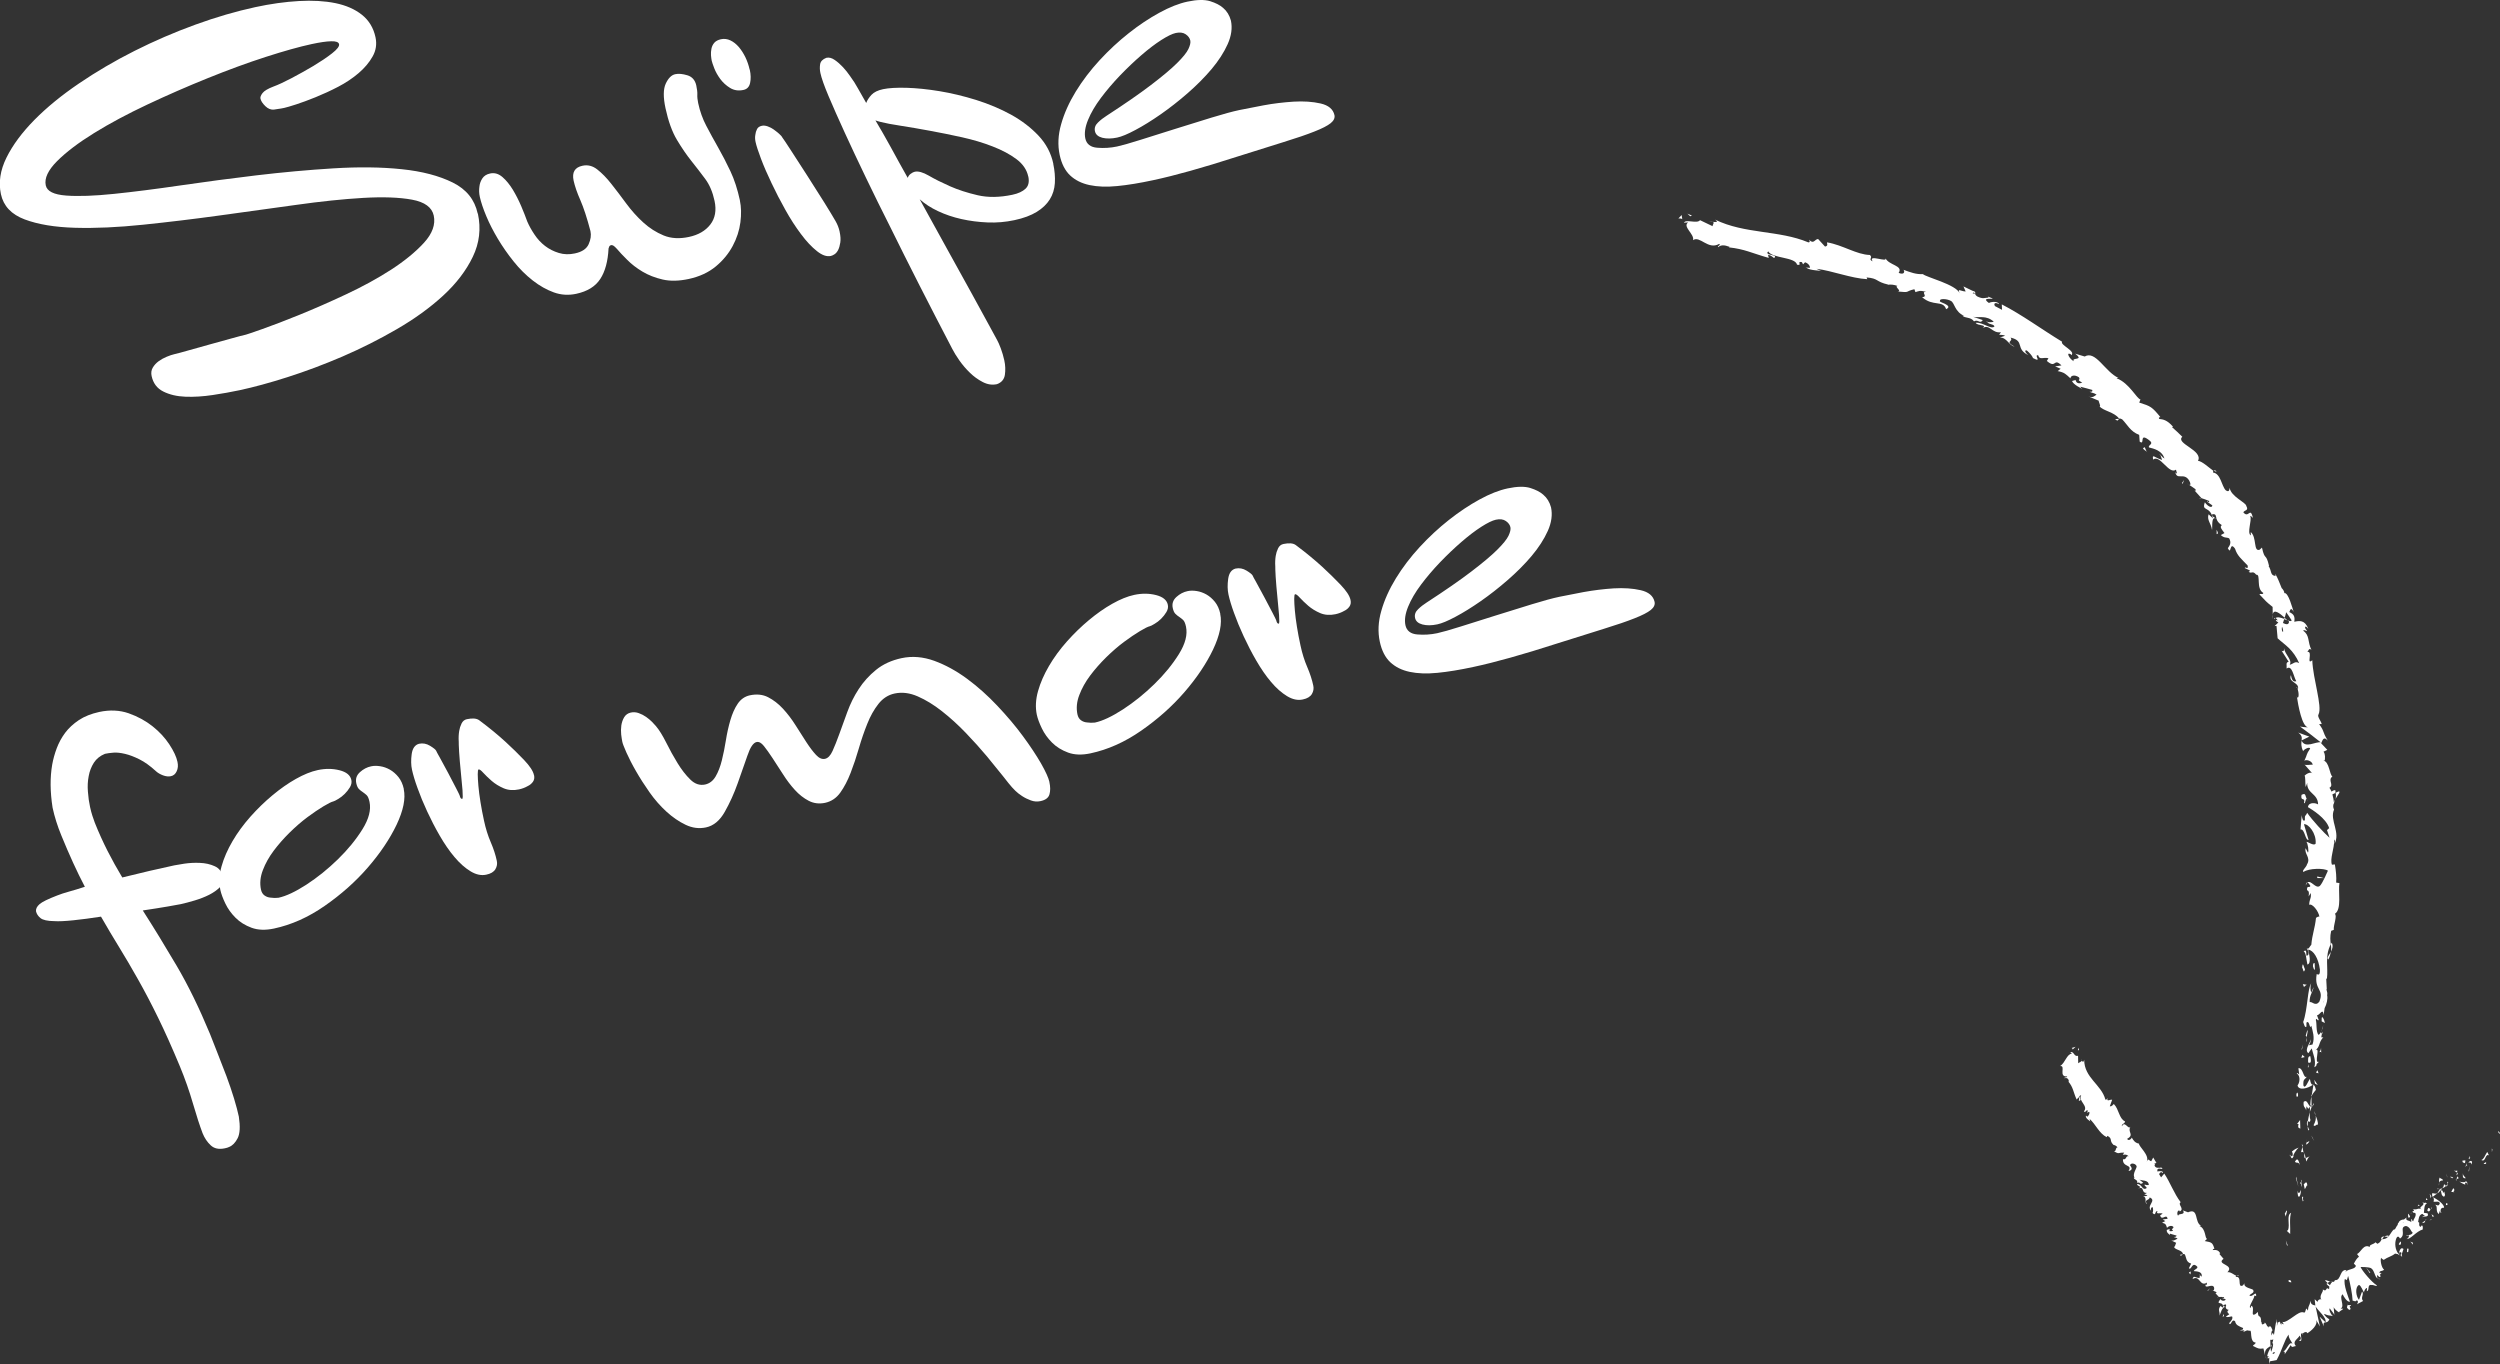 <?xml version="1.0" encoding="UTF-8"?>
<svg id="Ebene_2" data-name="Ebene 2" xmlns="http://www.w3.org/2000/svg" viewBox="0 0 384.15 209.6">
  <rect x="0" y="0" width="384.15" height="209.6" fill="#333333" stroke="none"/>
  <defs>
    <style>
      .cls-1 {
        fill: #fff;
      }
    </style>
  </defs>
  <g id="Ebene_1-2" data-name="Ebene 1">
    <g>
      <g>
        <path class="cls-1" d="M73.43,32.82c.5,2.31.24,4.53-.78,6.64-1.02,2.12-2.53,4.1-4.55,5.96-2.02,1.86-4.39,3.57-7.11,5.15s-5.51,2.98-8.38,4.22c-2.87,1.23-5.67,2.28-8.43,3.16-2.75.88-5.19,1.54-7.32,2-1.31.28-2.71.53-4.18.75-1.47.22-2.86.31-4.18.26-1.32-.05-2.45-.32-3.41-.8-.96-.48-1.55-1.27-1.79-2.36-.11-.5-.05-.94.18-1.32.23-.38.52-.7.89-.97.37-.27.78-.5,1.24-.69.46-.19.87-.33,1.23-.41.36-.08,1.05-.26,2.05-.55,1.01-.29,2.09-.59,3.25-.91,1.16-.32,2.28-.63,3.36-.93,1.07-.3,1.84-.5,2.29-.6.14-.03.99-.32,2.55-.87,1.56-.55,3.46-1.28,5.68-2.18,2.22-.9,4.61-1.95,7.15-3.14,2.54-1.19,4.85-2.45,6.94-3.8,2.08-1.35,3.76-2.73,5.05-4.14,1.28-1.41,1.78-2.8,1.49-4.16-.27-1.27-1.39-2.09-3.34-2.45-1.95-.36-4.46-.45-7.53-.27-3.07.18-6.51.54-10.33,1.08-3.82.54-7.72,1.08-11.71,1.62-3.98.55-7.9,1.02-11.75,1.42-3.85.4-7.34.56-10.46.47-3.12-.09-5.71-.52-7.75-1.29-2.04-.77-3.25-2.06-3.64-3.88-.39-1.81-.1-3.69.86-5.62.96-1.94,2.4-3.87,4.3-5.8,1.91-1.93,4.19-3.79,6.84-5.59,2.65-1.8,5.49-3.47,8.53-5,3.04-1.53,6.15-2.87,9.34-4.03,3.19-1.16,6.26-2.05,9.2-2.69,2.36-.51,4.59-.82,6.7-.94,2.11-.12,3.98-.01,5.62.32,1.64.34,3,.93,4.08,1.79,1.08.86,1.78,2.01,2.09,3.46.22,1.04.08,2.02-.44,2.94-.51.92-1.23,1.77-2.15,2.56-.92.79-1.97,1.49-3.14,2.1-1.17.61-2.33,1.14-3.46,1.6-1.14.46-2.13.83-3,1.11-.86.28-1.48.46-1.84.54-.36.08-.67.13-.93.16-.25.03-.47.07-.65.1-.46.05-.91-.13-1.32-.53-.42-.41-.67-.79-.75-1.16-.05-.23.06-.51.32-.85.26-.34.83-.68,1.7-1.01.66-.24,1.57-.66,2.72-1.26,1.15-.6,2.28-1.24,3.4-1.9,1.11-.67,2.07-1.31,2.86-1.93.79-.62,1.15-1.09,1.08-1.41-.07-.32-.47-.47-1.2-.45-.73.01-1.73.16-3,.43-1.9.41-4.26,1.07-7.08,1.98-2.82.91-5.78,2-8.9,3.26-3.12,1.26-6.21,2.61-9.27,4.05-3.06,1.44-5.79,2.9-8.2,4.39-2.41,1.49-4.3,2.93-5.69,4.32-1.38,1.39-1.96,2.63-1.73,3.71.19.91,1.24,1.43,3.15,1.57,1.9.14,4.35.05,7.34-.26,2.99-.31,6.4-.74,10.21-1.3,3.82-.56,7.71-1.07,11.69-1.55,3.98-.47,7.91-.83,11.79-1.07,3.88-.24,7.39-.2,10.52.13,3.13.32,5.74,1.01,7.84,2.05,2.1,1.04,3.37,2.63,3.83,4.76Z"/>
        <path class="cls-1" d="M113.69,30.8c.21,1,.24,2.12.08,3.36s-.55,2.45-1.18,3.63c-.63,1.18-1.49,2.23-2.6,3.15-1.11.92-2.5,1.57-4.17,1.93-1.5.32-2.83.35-4,.08-1.17-.27-2.21-.68-3.11-1.22-.9-.54-1.68-1.14-2.34-1.81-.66-.66-1.19-1.21-1.56-1.66-.25-.28-.44-.45-.57-.52-.13-.07-.25-.09-.34-.07-.14.03-.23.1-.28.2-.05.11-.09.21-.11.31-.1,1.97-.52,3.53-1.27,4.68-.75,1.16-1.98,1.92-3.71,2.29-1.18.25-2.32.18-3.43-.22-1.11-.4-2.19-1.01-3.24-1.83-1.05-.82-2.03-1.79-2.94-2.93-.91-1.13-1.71-2.29-2.42-3.47-.7-1.18-1.3-2.34-1.78-3.49-.48-1.15-.81-2.14-.99-2.95-.12-.54-.14-1.08-.06-1.62.05-.44.2-.85.45-1.23.25-.38.65-.64,1.19-.75.68-.15,1.31.04,1.9.55s1.11,1.16,1.59,1.94c.47.78.9,1.62,1.29,2.53.38.91.7,1.7.93,2.36.28.65.65,1.32,1.11,2,.45.68.99,1.27,1.62,1.75.62.48,1.33.84,2.12,1.08.78.24,1.61.26,2.47.07,1.09-.23,1.79-.7,2.11-1.41.32-.71.42-1.38.28-2.02-.53-2.02-1.05-3.6-1.55-4.75-.51-1.15-.85-2.15-1.04-3.01-.27-1.27.18-2.03,1.36-2.28.82-.18,1.58.02,2.29.58.71.56,1.43,1.29,2.15,2.21.72.91,1.48,1.91,2.28,3,.8,1.08,1.67,2.06,2.62,2.92.94.86,1.99,1.53,3.13,2,1.14.47,2.44.54,3.89.23,1.45-.31,2.55-.95,3.29-1.91.74-.96.96-2.17.65-3.62-.29-1.36-.77-2.49-1.44-3.39-.67-.9-1.37-1.81-2.12-2.75-.74-.93-1.49-2.02-2.23-3.26-.74-1.24-1.32-2.86-1.75-4.85-.36-1.68-.35-2.94.04-3.78.39-.84.88-1.33,1.47-1.45.5-.11,1.12-.05,1.85.17.73.22,1.19.74,1.37,1.56.13.59.18,1.06.16,1.42-.02.36.03.79.13,1.29.27,1.27.69,2.44,1.25,3.5.56,1.07,1.16,2.17,1.81,3.31.65,1.14,1.28,2.36,1.89,3.65.61,1.29,1.1,2.8,1.47,4.52Z"/>
        <path class="cls-1" d="M115.21,10.7c.17.77.18,1.45.05,2.05-.13.6-.47.95-1.02,1.07-.77.17-1.46.06-2.06-.31-.6-.37-1.1-.83-1.51-1.38-.4-.55-.71-1.1-.92-1.65-.21-.55-.34-.93-.39-1.16-.05-.23-.08-.5-.11-.83-.02-.33,0-.66.07-1.01.07-.35.22-.65.44-.91.23-.26.57-.44,1.02-.54.5-.11.99-.04,1.46.18.48.23.9.57,1.28,1.01.38.44.71.96,1.01,1.56.29.6.51,1.24.66,1.92ZM129.02,35.62c.14.64.17,1.18.1,1.65-.07.46-.18.84-.33,1.14-.15.29-.33.51-.54.65-.21.14-.4.23-.58.27-.64.14-1.35-.11-2.15-.75-.8-.64-1.62-1.5-2.44-2.61-.83-1.1-1.63-2.34-2.4-3.72-.77-1.38-1.48-2.74-2.12-4.1-.65-1.36-1.19-2.6-1.62-3.74-.43-1.14-.71-2-.84-2.59-.09-.41-.1-.79-.03-1.13.03-.29.11-.57.25-.84.13-.27.38-.44.74-.52.27-.06.57-.03.91.09.33.12.64.28.92.48.28.2.55.42.81.64.26.23.44.43.52.6.13.16.57.82,1.31,1.96.74,1.15,1.58,2.44,2.5,3.87.92,1.44,1.8,2.83,2.64,4.16.83,1.34,1.4,2.28,1.71,2.83.3.51.51,1.05.64,1.64Z"/>
        <path class="cls-1" d="M161.84,25.16c.22,1.04.31,2.03.25,2.97-.06.94-.32,1.78-.78,2.51-.46.74-1.13,1.38-2.01,1.92-.88.54-2.02.97-3.43,1.27-1.36.29-2.73.41-4.12.35-1.39-.06-2.73-.23-4.02-.52-1.3-.29-2.5-.7-3.6-1.22-1.11-.52-2.04-1.13-2.81-1.82,1.4,2.54,2.8,5.08,4.19,7.6,1.39,2.52,2.65,4.8,3.78,6.84,1.12,2.04,2.04,3.71,2.75,5.03.71,1.32,1.1,2.04,1.18,2.17.15.25.33.68.56,1.27.22.59.4,1.21.54,1.84.17.77.19,1.51.09,2.22-.11.71-.52,1.19-1.22,1.44-.73.16-1.45.05-2.17-.32-.72-.37-1.38-.84-1.98-1.43-.6-.58-1.14-1.21-1.62-1.89-.48-.68-.84-1.28-1.1-1.79-3.54-6.78-6.74-13.06-9.59-18.85-1.23-2.44-2.45-4.9-3.65-7.4-1.2-2.49-2.29-4.81-3.27-6.95-.98-2.14-1.81-4.01-2.49-5.62-.68-1.61-1.1-2.8-1.26-3.57-.1-.45-.11-.9-.04-1.34.07-.44.39-.77.96-.99.41-.09.83.02,1.28.33.45.31.87.68,1.27,1.11.4.44.76.88,1.07,1.34.31.46.54.79.68.99.06.08.25.4.56.95.31.55.73,1.29,1.26,2.22.15-.41.42-.82.8-1.24.38-.41.99-.71,1.8-.88.86-.18,2.07-.25,3.62-.21,1.55.05,3.24.22,5.05.52,1.82.3,3.69.75,5.63,1.35,1.93.61,3.72,1.36,5.36,2.26,1.64.91,3.04,1.98,4.21,3.22,1.17,1.24,1.93,2.68,2.28,4.31ZM158,27.12c-.22-1.04-.83-1.93-1.82-2.67-.99-.74-2.21-1.39-3.66-1.95-1.45-.57-3.02-1.03-4.71-1.41-1.69-.37-3.34-.71-4.94-1-1.61-.3-3.08-.55-4.43-.76-1.35-.21-2.38-.4-3.08-.58-.4-.1-.68-.19-.84-.25.73,1.22,1.51,2.58,2.34,4.09.82,1.51,1.69,3.09,2.62,4.74.09-.26.24-.47.47-.63.22-.17.43-.27.61-.31.54-.12,1.26.08,2.16.6.89.52,1.97,1.06,3.23,1.62,1.26.56,2.69,1.02,4.28,1.39,1.6.37,3.37.34,5.32-.07.91-.19,1.59-.51,2.04-.94.45-.43.59-1.05.42-1.87Z"/>
        <path class="cls-1" d="M205.05,17.67c.1.45-.1.87-.58,1.26-.49.39-1.32.82-2.5,1.28-1.18.47-2.75,1.01-4.7,1.61-1.96.61-4.36,1.36-7.2,2.26-2.66.86-5.04,1.58-7.15,2.17-2.1.59-4.01,1.07-5.74,1.44-2.04.44-3.87.74-5.5.9-1.63.16-3.05.11-4.26-.15-1.22-.26-2.21-.76-2.99-1.49-.77-.73-1.31-1.78-1.6-3.14-.32-1.5-.25-3.08.23-4.74.47-1.67,1.22-3.33,2.24-5,1.02-1.66,2.24-3.27,3.66-4.81,1.42-1.54,2.92-2.93,4.48-4.16,1.56-1.24,3.13-2.28,4.7-3.14,1.57-.86,3.01-1.43,4.33-1.71,1.45-.31,2.61-.33,3.47-.07.86.27,1.53.61,2,1.03.58.49.98,1.14,1.2,1.95.24,1.13.08,2.34-.5,3.63-.58,1.29-1.41,2.57-2.48,3.84-1.08,1.27-2.31,2.51-3.69,3.71-1.38,1.2-2.76,2.28-4.14,3.24-1.38.96-2.67,1.76-3.86,2.39-1.19.64-2.13,1.03-2.81,1.17-.86.18-1.62.19-2.27.03-.65-.17-1.03-.5-1.14-1-.11-.5.05-.95.46-1.34.41-.4.85-.74,1.31-1.03,2.83-1.84,5.11-3.42,6.84-4.74,1.73-1.32,3.06-2.43,3.98-3.34.92-.91,1.51-1.64,1.77-2.19.26-.55.36-.99.29-1.31-.08-.36-.31-.68-.7-.95-.39-.27-.9-.34-1.54-.2-.54.12-1.28.48-2.22,1.08-.94.6-1.96,1.38-3.06,2.33-1.1.95-2.19,1.99-3.28,3.12-1.08,1.13-2.06,2.28-2.93,3.44-.87,1.16-1.53,2.28-1.98,3.38-.45,1.09-.59,2.05-.42,2.86.19.86.8,1.34,1.83,1.42,1.04.09,2.05.02,3.05-.19.77-.17,1.98-.51,3.62-1.03,1.64-.52,3.42-1.08,5.33-1.68,1.91-.6,3.77-1.18,5.57-1.73,1.8-.55,3.22-.94,4.27-1.16.91-.19,2.14-.43,3.69-.72,1.55-.29,3.1-.47,4.64-.57,1.54-.09,2.93,0,4.15.28,1.22.28,1.93.88,2.13,1.78Z"/>
        <path class="cls-1" d="M34.28,134.76c.13.59-.04,1.11-.48,1.56-.45.45-1,.84-1.67,1.18-.66.33-1.4.62-2.2.86-.8.24-1.52.43-2.15.57-.23.05-.89.17-1.99.36-1.1.19-2.38.39-3.85.61,1.71,2.67,3.44,5.5,5.2,8.49,1.76,2.99,3.47,6.49,5.13,10.49.32.83.71,1.83,1.17,2.98.46,1.16.91,2.33,1.36,3.51.44,1.19.83,2.33,1.17,3.45.33,1.11.58,2.03.73,2.76.23,1.52.17,2.62-.18,3.31-.35.69-.79,1.14-1.31,1.35-.17.08-.39.16-.67.21-.91.19-1.63.04-2.16-.46-.54-.5-.95-1.12-1.25-1.86-.43-1.14-.93-2.66-1.48-4.56-.55-1.9-1.22-3.81-2.01-5.72-1.18-2.83-2.29-5.32-3.34-7.46-1.05-2.15-2.08-4.11-3.08-5.88-1-1.78-1.97-3.43-2.91-4.96-.94-1.53-1.87-3.09-2.79-4.7-1.56.24-2.98.43-4.25.56-1.28.13-2.25.18-2.92.13-1.05-.01-1.76-.17-2.13-.47-.37-.3-.6-.65-.69-1.06-.03-.37.15-.73.55-1.08.4-.35,1.3-.79,2.7-1.33.52-.21,1.14-.41,1.86-.61.72-.2,1.52-.44,2.4-.73-1.21-2.3-2.41-4.94-3.62-7.9-.59-1.44-1.04-2.86-1.34-4.26-.38-2.43-.4-4.63-.06-6.6.15-.84.38-1.68.7-2.53.32-.85.75-1.64,1.3-2.38.55-.73,1.26-1.38,2.11-1.95.85-.56,1.89-.97,3.11-1.24,1.63-.35,3.14-.28,4.53.2,1.38.49,2.6,1.15,3.66,1.99,1.06.84,1.92,1.77,2.59,2.79.67,1.02,1.09,1.91,1.25,2.68.12.54.08,1.03-.12,1.45-.19.42-.49.68-.9.76-.36.08-.76.03-1.2-.13-.44-.17-.81-.38-1.1-.65-.88-.81-1.72-1.41-2.52-1.81-.8-.4-1.53-.68-2.21-.84-.68-.16-1.27-.23-1.78-.19-.51.04-.95.1-1.31.18-.74.3-1.31.76-1.7,1.36-.39.61-.66,1.29-.8,2.06-.15.77-.19,1.57-.12,2.41.06.84.17,1.62.33,2.35.11.5.23.95.36,1.35.13.4.26.75.37,1.06.61,1.53,1.27,2.98,1.96,4.34.7,1.37,1.45,2.72,2.26,4.07,1.44-.36,2.84-.69,4.19-1.01,1.35-.31,2.62-.6,3.8-.85.27-.06.79-.14,1.54-.26.76-.11,1.56-.16,2.39-.12.84.03,1.6.2,2.28.51.68.3,1.11.86,1.29,1.68Z"/>
        <path class="cls-1" d="M62.04,121.26c.31,1.45-.06,3.27-1.1,5.47-1.05,2.19-2.52,4.38-4.42,6.57-1.9,2.19-4.11,4.15-6.63,5.9-2.52,1.75-5.11,2.91-7.79,3.48-1.32.28-2.46.24-3.44-.12-.98-.36-1.8-.87-2.46-1.53-.66-.66-1.19-1.39-1.57-2.19-.38-.79-.64-1.49-.77-2.08-.24-1.13-.18-2.34.18-3.63.36-1.29.93-2.58,1.69-3.88.76-1.3,1.68-2.55,2.75-3.76,1.07-1.2,2.2-2.3,3.39-3.29,1.19-.99,2.38-1.83,3.59-2.51s2.33-1.14,3.37-1.36c1.18-.25,2.29-.24,3.35.03s1.66.77,1.81,1.5c.08.36,0,.74-.22,1.11-.23.38-.5.72-.81,1.03-.31.31-.65.57-1.01.78-.36.22-.6.34-.74.37-.27.06-.78.31-1.51.75-.74.44-1.55,1-2.45,1.66-.9.67-1.81,1.46-2.73,2.36-.92.91-1.74,1.84-2.46,2.8-.72.96-1.28,1.96-1.67,2.99-.4,1.03-.49,2.03-.29,2.98.09.41.27.71.55.91.28.2.59.31.93.33.39.06.8.07,1.21.02,1.18-.25,2.61-.93,4.3-2.02,1.69-1.1,3.29-2.39,4.82-3.88,1.53-1.49,2.79-3.03,3.78-4.62.99-1.59,1.35-2.99,1.09-4.22-.11-.5-.25-.84-.43-1.01-.18-.17-.38-.33-.6-.48-.22-.14-.42-.3-.6-.48-.18-.18-.31-.47-.4-.87-.15-.68.04-1.25.56-1.72.52-.47,1.09-.77,1.73-.9.41-.09.87-.09,1.38-.01.52.08,1.02.26,1.5.53.49.28.92.66,1.31,1.14.39.49.66,1.09.82,1.82Z"/>
        <path class="cls-1" d="M82.06,119.1c.09.41.03.75-.17,1.03-.2.28-.47.51-.82.67-.38.22-.82.39-1.32.5-.86.18-1.64.13-2.35-.17-.7-.3-1.32-.68-1.84-1.13-.52-.46-.96-.87-1.3-1.25-.34-.38-.58-.55-.72-.52-.09.02-.13.27-.13.74,0,.47.04,1.07.1,1.79.06.72.17,1.55.32,2.49.15.94.33,1.88.54,2.84.26,1.22.61,2.34,1.04,3.33.43,1,.74,1.95.93,2.86.1.45.02.88-.22,1.29-.25.41-.71.69-1.39.83-.77.17-1.58,0-2.42-.51-.84-.51-1.66-1.23-2.46-2.18-.8-.94-1.55-2.04-2.27-3.28-.72-1.24-1.36-2.49-1.94-3.74-.58-1.25-1.07-2.44-1.47-3.56-.41-1.12-.69-2.07-.86-2.84-.16-.72-.17-1.53-.05-2.41.12-.88.49-1.41,1.12-1.59.59-.13,1.16-.02,1.7.31.54.33.86.59.94.76,0,.05.21.42.6,1.12.39.7.8,1.46,1.24,2.29.44.83.84,1.6,1.2,2.3.36.7.56,1.1.58,1.19.08.36.21.52.39.49.09-.02.1-.46.04-1.32-.07-.86-.16-1.83-.27-2.9-.11-1.07-.19-2.06-.25-2.97-.05-.91-.07-1.44-.06-1.59-.04-.61-.01-1.16.07-1.65.06-.39.18-.77.36-1.14.18-.37.45-.59.82-.67.86-.18,1.49-.13,1.89.16,1.53,1.14,2.88,2.25,4.06,3.33,1,.92,1.95,1.85,2.83,2.77.88.93,1.4,1.7,1.53,2.34Z"/>
        <path class="cls-1" d="M161.25,120.18c.16.72.16,1.35.01,1.88-.15.53-.61.88-1.38,1.04-.5.11-.99.07-1.48-.11-.49-.18-.94-.4-1.35-.67-.41-.27-.76-.54-1.03-.81-.27-.27-.44-.45-.51-.53-.25-.28-.72-.85-1.4-1.73-.69-.87-1.51-1.88-2.46-3.03-.96-1.15-2.03-2.34-3.22-3.58-1.19-1.24-2.41-2.35-3.67-3.34-1.25-.99-2.5-1.75-3.73-2.29-1.23-.54-2.41-.69-3.55-.45-1,.21-1.83.75-2.5,1.6-.67.85-1.25,1.88-1.72,3.07-.48,1.19-.91,2.45-1.29,3.76-.38,1.32-.8,2.57-1.26,3.76-.46,1.19-.99,2.2-1.59,3.04-.6.84-1.38,1.36-2.33,1.57-.91.19-1.75.09-2.52-.31-.77-.4-1.49-.96-2.14-1.68-.65-.71-1.26-1.52-1.83-2.42-.57-.9-1.1-1.72-1.6-2.47-.49-.75-.93-1.36-1.32-1.85-.39-.49-.76-.69-1.13-.61-.5.11-.97.8-1.4,2.08-.44,1.28-.94,2.7-1.5,4.27-.56,1.57-1.22,3.03-1.98,4.37-.76,1.35-1.72,2.15-2.9,2.4-1.04.22-2.08.09-3.11-.4-1.03-.49-2.02-1.17-2.96-2.03-.94-.86-1.81-1.85-2.59-2.96-.78-1.11-1.48-2.2-2.08-3.25-.61-1.05-1.09-2.01-1.47-2.85-.37-.85-.59-1.4-.64-1.68-.06-.27-.11-.64-.17-1.1-.05-.46-.04-.93.02-1.39.07-.46.21-.89.44-1.27.23-.38.57-.62,1.02-.72.41-.09.82-.06,1.23.09.41.15.78.34,1.12.58.34.24.64.49.91.76.27.27.47.49.6.65.51.6,1.03,1.45,1.58,2.54.54,1.09,1.12,2.14,1.74,3.15.62,1.01,1.27,1.85,1.97,2.53.69.68,1.45.93,2.26.76.68-.15,1.22-.56,1.62-1.24.4-.68.72-1.51.96-2.48.24-.98.45-2,.62-3.08.17-1.08.4-2.11.69-3.1.29-.99.66-1.83,1.13-2.52.47-.69,1.09-1.12,1.86-1.29,1.04-.22,1.98-.13,2.8.29.82.42,1.59,1.01,2.3,1.78.71.77,1.35,1.62,1.93,2.54.58.92,1.13,1.78,1.66,2.6.53.81,1.02,1.46,1.49,1.96.46.49.92.69,1.37.59.45-.1.84-.5,1.16-1.21.32-.71.67-1.58,1.04-2.61.37-1.03.78-2.16,1.23-3.39.45-1.23,1.02-2.4,1.74-3.5.71-1.1,1.6-2.09,2.67-2.96,1.07-.87,2.38-1.47,3.92-1.8,1.63-.35,3.31-.21,5.03.41,1.72.63,3.4,1.55,5.04,2.76,1.64,1.21,3.19,2.6,4.66,4.16,1.47,1.56,2.78,3.1,3.91,4.64,1.13,1.53,2.06,2.94,2.79,4.2.72,1.27,1.15,2.22,1.29,2.85Z"/>
        <path class="cls-1" d="M187.5,94.34c.31,1.45-.06,3.27-1.1,5.47-1.05,2.19-2.52,4.38-4.42,6.57-1.9,2.19-4.11,4.15-6.63,5.9-2.52,1.75-5.11,2.91-7.79,3.48-1.32.28-2.46.24-3.44-.12-.98-.36-1.8-.87-2.46-1.53-.66-.66-1.19-1.39-1.57-2.19-.38-.79-.64-1.49-.77-2.08-.24-1.13-.18-2.34.18-3.63.36-1.29.93-2.58,1.69-3.88.76-1.3,1.68-2.55,2.75-3.76,1.07-1.2,2.2-2.3,3.39-3.29,1.19-.99,2.38-1.83,3.59-2.51s2.33-1.14,3.37-1.36c1.18-.25,2.29-.24,3.35.03s1.66.77,1.81,1.5c.08.36,0,.74-.22,1.11-.23.38-.5.72-.81,1.03-.31.31-.65.57-1.01.78-.36.22-.6.34-.74.37-.27.06-.78.31-1.51.75-.74.44-1.55,1-2.45,1.66-.9.67-1.81,1.46-2.73,2.36-.92.91-1.74,1.84-2.46,2.8-.72.96-1.28,1.96-1.67,2.99-.4,1.03-.49,2.03-.29,2.98.09.41.27.71.55.91.28.2.59.31.93.33.39.06.8.07,1.21.02,1.18-.25,2.61-.93,4.3-2.02,1.69-1.1,3.29-2.39,4.82-3.88,1.53-1.49,2.79-3.03,3.78-4.62.99-1.59,1.35-2.99,1.09-4.22-.11-.5-.25-.84-.43-1.01-.18-.17-.38-.33-.6-.48-.22-.14-.42-.3-.6-.48-.18-.18-.31-.47-.4-.87-.15-.68.04-1.25.56-1.72.52-.47,1.09-.77,1.73-.9.41-.09.87-.09,1.38-.01.52.08,1.02.26,1.5.53.49.28.92.66,1.31,1.14.39.49.66,1.09.82,1.82Z"/>
        <path class="cls-1" d="M207.52,92.18c.09.41.03.75-.17,1.03-.2.28-.47.51-.82.67-.38.22-.82.39-1.32.5-.86.18-1.64.13-2.35-.17-.7-.3-1.32-.68-1.84-1.13-.52-.46-.96-.87-1.3-1.25-.34-.38-.58-.55-.72-.52-.09.02-.13.27-.13.74,0,.47.04,1.07.1,1.79.06.72.17,1.55.32,2.49.15.94.33,1.88.54,2.84.26,1.22.61,2.34,1.04,3.33.43,1,.74,1.95.93,2.86.1.45.02.88-.22,1.29-.25.41-.71.69-1.39.83-.77.17-1.58,0-2.42-.51-.84-.51-1.66-1.23-2.46-2.18-.8-.94-1.55-2.04-2.27-3.28-.72-1.24-1.36-2.49-1.94-3.74-.58-1.25-1.07-2.44-1.47-3.56-.41-1.12-.69-2.07-.86-2.84-.16-.72-.17-1.53-.05-2.41.12-.88.49-1.41,1.12-1.59.59-.13,1.16-.02,1.7.31.54.33.86.59.94.76,0,.05.21.42.6,1.12.39.7.8,1.46,1.24,2.29.44.83.84,1.6,1.21,2.3.36.7.56,1.1.58,1.19.08.36.21.52.39.49.09-.02.1-.46.04-1.32-.07-.86-.16-1.83-.27-2.9-.11-1.07-.19-2.06-.25-2.97-.05-.91-.07-1.44-.06-1.59-.04-.61-.01-1.16.07-1.65.06-.39.18-.77.36-1.14.18-.37.45-.59.82-.67.86-.18,1.49-.13,1.89.16,1.52,1.14,2.88,2.25,4.06,3.33,1,.92,1.95,1.85,2.83,2.77.88.93,1.4,1.7,1.53,2.34Z"/>
        <path class="cls-1" d="M254.24,92.47c.1.45-.1.87-.58,1.26-.49.39-1.32.82-2.5,1.28-1.18.47-2.75,1.01-4.7,1.61-1.96.61-4.36,1.36-7.2,2.26-2.66.86-5.04,1.58-7.15,2.17-2.1.59-4.01,1.07-5.74,1.44-2.04.44-3.87.74-5.5.9-1.63.16-3.05.11-4.26-.15-1.22-.26-2.21-.76-2.99-1.49-.77-.73-1.31-1.78-1.6-3.14-.32-1.5-.25-3.08.23-4.74.47-1.67,1.22-3.33,2.24-5,1.02-1.66,2.24-3.27,3.66-4.81,1.42-1.54,2.92-2.93,4.48-4.16,1.56-1.23,3.13-2.28,4.7-3.14,1.57-.86,3.01-1.43,4.33-1.71,1.45-.31,2.61-.33,3.47-.07.86.27,1.53.61,2,1.03.58.49.98,1.14,1.2,1.95.24,1.13.08,2.34-.5,3.63-.58,1.29-1.41,2.57-2.48,3.84-1.08,1.28-2.31,2.51-3.69,3.71-1.38,1.2-2.76,2.28-4.14,3.24-1.38.96-2.67,1.76-3.86,2.39-1.19.64-2.13,1.03-2.81,1.17-.86.18-1.62.19-2.27.02-.65-.17-1.03-.5-1.14-1-.11-.5.05-.95.46-1.34.41-.4.85-.74,1.31-1.03,2.83-1.84,5.11-3.42,6.84-4.74,1.73-1.32,3.06-2.43,3.98-3.34.92-.91,1.51-1.64,1.77-2.19.26-.55.36-.99.29-1.31-.08-.36-.31-.68-.7-.95-.39-.27-.9-.34-1.54-.2-.54.12-1.28.48-2.22,1.08-.94.6-1.96,1.38-3.06,2.33-1.1.95-2.19,1.99-3.28,3.12-1.08,1.13-2.06,2.28-2.93,3.44-.87,1.16-1.53,2.28-1.98,3.38-.45,1.09-.59,2.05-.42,2.86.19.86.8,1.34,1.83,1.42,1.04.09,2.05.02,3.05-.19.77-.17,1.98-.51,3.62-1.03,1.64-.52,3.42-1.08,5.33-1.68,1.91-.6,3.77-1.17,5.57-1.73,1.8-.55,3.22-.94,4.27-1.16.91-.19,2.14-.43,3.69-.72,1.55-.28,3.1-.47,4.64-.57,1.55-.09,2.93,0,4.15.28,1.22.28,1.93.88,2.13,1.78Z"/>
      </g>
      <g>
        <path class="cls-1" d="M351.66,196.75c-.08.32.35.25.42.31-.02-.55-.53-.31-.42-.31Z"/>
        <polygon class="cls-1" points="351.4 191.32 351.56 191.44 351.24 190.6 351.4 191.32"/>
        <path class="cls-1" d="M352.05,186.36c-.77.38-.12,1.81-.48,2.66l-.18.12.52.47c.05-1.09-.15-2.53.15-3.26Z"/>
        <path class="cls-1" d="M353.92,183.91c-.3.13-.16-.6-.17.61.04-.06.06-.07.08-.1,0-.11.03-.25.08-.5Z"/>
        <path class="cls-1" d="M353.84,184.42c-.05.53.28-.31,0,0h0Z"/>
        <path class="cls-1" d="M353.99,181.98l.16.72c.18-.12.3-.73.39-.49-.04-.72-.22-.6-.54-.23Z"/>
        <path class="cls-1" d="M353.56,181.26l.06.37c.08-.05.11-.15-.06-.37Z"/>
        <path class="cls-1" d="M353.74,182.42l-.12-.78c-.13.08-.36.07.03.36-.2-.09-.02.09.09.43Z"/>
        <path class="cls-1" d="M353.58,182.83c-.2.37-.36.85-.52.13-.07,1.33.45,1.2.52-.13Z"/>
        <path class="cls-1" d="M351.35,186.01l-.27.49.18.48c-.09-.24.32-.97.09-.97Z"/>
        <path class="cls-1" d="M354.91,177.74c-.15-.06-.43.18-.63.21l.11.53c.14-.25.3-.73.52-.74Z"/>
        <path class="cls-1" d="M354.28,177.95l-.16-.79c-.12.68-.01.82.16.79Z"/>
        <polygon class="cls-1" points="352.79 181.04 353.17 182.36 352.82 180.8 352.79 181.04"/>
        <polygon class="cls-1" points="355.31 174.84 355.6 175.32 355.17 174.48 355.31 174.84"/>
        <path class="cls-1" d="M355.5,172.9c.25.36.55-.37.68-.01.02-.53-.17-1.01-.35-1.44.07.44-.02.9-.33,1.45Z"/>
        <path class="cls-1" d="M355.59,170.73c.04.22.14.46.24.72-.04-.24-.1-.47-.24-.72Z"/>
        <path class="cls-1" d="M354.36,175.87c.1-.05.35-.13.51-.54l-.46.24c-.01.09-.03.19-.05.3Z"/>
        <path class="cls-1" d="M354.39,175.58h.01c.05-.33.09-.56.11-.65-.02.08-.05.28-.12.65Z"/>
        <path class="cls-1" d="M354.35,175.94s0-.05.01-.08c-.05.02-.06.04-.01.08Z"/>
        <path class="cls-1" d="M353.43,179.09c-.18-.48-.31-1.44-.79-.59.25.36.52-.13.79.59Z"/>
        <path class="cls-1" d="M353.78,176.25l-.2.8c.11,0,.3-.13.39.11l-.18-.91Z"/>
        <polygon class="cls-1" points="353.69 175.83 353.78 176.25 353.85 175.95 353.69 175.83"/>
        <path class="cls-1" d="M355.02,172.07c-.14-.37-.11-.76-.08-1.19-.14.45-.25.92-.31,1.38.12.08.34.31.39-.19Z"/>
        <path class="cls-1" d="M354.68,173.77s-.01-.06-.01-.08c-.04.04-.06.08.01.08Z"/>
        <polygon class="cls-1" points="355.49 166.63 355.4 166.69 355.47 166.71 355.49 166.63"/>
        <path class="cls-1" d="M354.54,172.32c-.13.34-.05.56.06.77,0-.27,0-.54.03-.84-.06-.04-.1-.05-.09.07Z"/>
        <path class="cls-1" d="M355.55,169.52c-.11.17-.21.37-.31.57.16-.16.41-.49.31-.57Z"/>
        <path class="cls-1" d="M354.8,173.58s.01.04.01.05c.11-.1.06-.09-.01-.05Z"/>
        <path class="cls-1" d="M354.8,173.58c-.04-.19-.12-.34-.2-.49,0,.22.03.42.07.6.04-.04.09-.08.13-.1Z"/>
        <path class="cls-1" d="M352.93,164.99c.39.11.63,1.07.11,1.81.19.81,1.55.47,2.36-.11-.17-.05-.33-.07-.46-.9-.25.25-.73,1.71-1,.99-.07-1.08.25-.85.52-1.34-.55.37-.54-1.44-1.29-1.3l.13.96c-.11,0-.25-.36-.39-.11Z"/>
        <path class="cls-1" d="M355.17,168.2v.33c.12-.37.31-.61.69-1.07-.12-.57-.25-.7-.38-.76l-.26,1.61-.04-.12Z"/>
        <path class="cls-1" d="M354.98,170.01c-.39-.31-.47-1.12-1-.7-.09.97.27.72.38,1.32.09-1.57.18.48.57-.62.03.32.02.59,0,.85.09-.27.19-.54.3-.78-.01.01-.02.02-.03.03h0s0,0,0,0c-.06.06-.1.08-.06,0,0,0,0-.03,0-.03-.06-.02-.11-.05-.15-.09.15-.44.12-.06.15.09.02,0,.04.02.06.03h0s-.03-1.59-.03-1.59c-.1.32-.14.74-.19,1.48Z"/>
        <path class="cls-1" d="M351.83,177.56s.07-.04.11-.04c-.04-.11-.07-.15-.11.04Z"/>
        <path class="cls-1" d="M352.17,176.95c.04.12.2.24.11.6-.17.3-.2-.03-.35-.03.08.24.21.82.5.15l-.04-.12c.23-.61.86-1.35.91-1.23-.41.13-.7.26-1.13.63Z"/>
        <path class="cls-1" d="M353.47,173.42l-.04-1.32-.46.61h.23c-.18.72.11.6.27.71Z"/>
        <polygon class="cls-1" points="355.72 166.51 356.15 166.74 355.61 165.91 355.72 166.51"/>
        <polygon class="cls-1" points="355.88 164.81 356.27 164.93 356.09 164.45 355.88 164.81"/>
        <path class="cls-1" d="M336.35,74.48l-.33-.21c.14.11.25.17.33.21Z"/>
        <path class="cls-1" d="M338.02,76.61l.19-.07c-.16-.03-.26-.02-.19.07Z"/>
        <path class="cls-1" d="M358.87,122.78c.34-.58.89-1.25.45-1.16l-.43.2c.09.4.06.7-.02.97Z"/>
        <path class="cls-1" d="M351.04,94.93c-.02.06-.04.13-.06.2.19.08.36.15.52.21-.13-.12-.29-.27-.45-.41Z"/>
        <path class="cls-1" d="M349.22,95.2v-.77c-.04.19-.04.44,0,.77Z"/>
        <path class="cls-1" d="M325.62,64.35l-.62.06c.52.43.44.07.62-.06Z"/>
        <path class="cls-1" d="M357.78,147.43c.22-.47.33-.85.38-1.18-.3.56-.73.99-.38,1.18Z"/>
        <path class="cls-1" d="M340.59,72.4c-.21-.14-.34-.16-.41-.1.21.15.36.21.41.1Z"/>
        <path class="cls-1" d="M358.29,144.84c-.05.08-.08.16-.12.25.04.36.07.73,0,1.16.22-.42.38-.9.12-1.4Z"/>
        <path class="cls-1" d="M277.6,41.13s-.08-.05-.11-.08c-.02.05.03.07.11.08Z"/>
        <path class="cls-1" d="M262.6,34c.16,0,.42.03.66.06-.11-.05-.31-.07-.66-.06Z"/>
        <path class="cls-1" d="M356.94,158.03c-.02.36.04.06,0,0h0Z"/>
        <path class="cls-1" d="M355.02,159.57c-.04-.08-.09-.15-.19-.17.1.04.16.1.19.17Z"/>
        <path class="cls-1" d="M355.9,141.02s0-.02,0-.03c-.09.1-.07.08,0,.03Z"/>
        <path class="cls-1" d="M356.67,158.55c.07-.13.13-.28.18-.44-.04.07-.1.2-.18.44Z"/>
        <path class="cls-1" d="M356.89,158.5c-.03.12-.06.22-.08.31.07.05.12.02.08-.31Z"/>
        <path class="cls-1" d="M356.97,157.53c-.02.21-.06.4-.12.58.04-.07.07-.09.08-.07,0-.11.02-.26.04-.5Z"/>
        <path class="cls-1" d="M305.46,49.51s-.04-.04-.05-.07c-.4,0-.25.05.05.07Z"/>
        <path class="cls-1" d="M353.63,113.78s.02.02.03.04c0-.02,0-.04,0-.05l-.03.02Z"/>
        <path class="cls-1" d="M353.15,112.57c.6.46.57.78.51,1.2l1.19-.58-1.7-.62Z"/>
        <path class="cls-1" d="M331.91,69.76l.32.91c-1.18-.34-1.56-1.02-1.38-.05,1.06-.85,2.43,2.37,3.51,1.55l.17.63c-.1-.13-.18-.1-.27-.24.25,1.28,1.29-.01,2.1,1.23.26.45.34.85-.01.69.34.21.65.44.98.67.19.28-.05.36-.23.09l1.16,1.29h-.04c.32.08.93.32,1.22.45.11.47-.25-.09-.32.1.29.18.55.39.83.58-.06.53-.78.08-1.15-.48-.54,1.52.75.44,1.24,2.47l-.67-.63c-.29.92.36,1.31.53,2.42.1-.34-.19-2.34.7-1.7.09.3.28.63.81.95-.4.28,0,.67.4,1.22l-.56.31c.56.51.8.29,1.28.5.41.72.05,1.14-.2,1.52.58,1.18.22-1.2,1.11.08.33,1.08.99,1.58,1.93,2.57.16.79-.41.07-.44.4l.77.36c.07.15-.1.18-.18.19.44.42.59-.26,1.17.47.77-.1-.09,2.12,1.09,2.8-.05.33-.41.04-.6.22,1.12,1.17.91,1.03,2.03,1.93l.02,1.16c.15-.92,1.06-.19,1.83.49.11-.35.21-.65.23-.84.28.41.59.82.84,1.24-.04.2-.3.14-.62,0,.08.08.16.15.23.2-.05.57-.49.44-.94.22l.2-.63c-.5-.19-1.02-.35-1.34-.14.1.06.23.2.34.37-.13-.05-.24-.07-.29,0-.05.07.15.15.38.32l-.57.55.29-.02.17,1.9c.55.51,1.18.96,1.77,1.53.57.58,1.11,1.29,1.54,2.29-.65-.38-.85.11-1.46.25.47-.73-.7-1.5-.88-2.58.1.56-.22.53-.36.42l1.09,1.7c-.5.09-.26.5-.32,1.04.86-.63,1.05,1.23,1.49,1.94-.32.12-.69.02-.82-.94-.5,1.21,1.44,1.08,1.05,2.25-.06-.23-.04-.37-.22-.42.41.48.47,1.85.12,1.6l-.06-.23c.23,1.55.82,4.71,1.72,4.82-.11.03-1.05-.06-1.23-.12,1.09.78,2.13,1.6,3.2,2.44-.76-.16-2.37.99-2.94-.25-.06.38-.12.85.23,1.61.07-.26.97-.75,1.08-.41-.7,1.05-.33.71-.93,1.96.13-.4,1.3-.08,1.31.54-.18-.08-1.12.15-1.26-.06l1.24,1.42c-.23-.36-.96,0-1.25.36.2-.17.1,1.3.21,1.69l.23-.65c-.09,1.71,1.65,1.61,1.67,3.33-.24-.2-1.45-.46-1.56.41.61.37,2.8,1.69,3.26,3.23l-.33.3.39,1.18c-.87-.75-2.72-2.77-3.44-3.84-.25.64-.39.19-.35,1.14-.31.34-.47-.51-.49-.79l-.18,2.21c.67-.1.7,1.69,1.24,1.62l-.71-2.42c.66-.11,1.94,1.39,1.79,2.99-.28.4-1.19-.32-1.42-.28.23.21.41,1.51.24,1.65l-.35-.68c-.27.87.86,1.46.2,2.5-.04.36-.91,1.06-.51,1.14.79-.56,3.17-.6,3.73-.18-.06.13-.82,1.92-1.22,2.32-.63.58-1.39-.98-1.93-.49.18.03.39.38.46.52-.17.38-.56-.19-.52.65.68.18-.15,1.7.56.43.15.83-.2.86-.23,1.82.46-.28,1.44.96,1.57,1.81-.17-.06-.41.11-.52.19-.18,1.68-.59,2.56-.72,4.13-.18.13-.44.87-.71.52.1.24.31.47.28.95-.68.88.02-1.08-.76-.44.39.1.42,1.3.59,2.01.63-.15.28-1.58.1-2.29.85.08,1.6,1.36,1.82,3.05.07,1.33-.6.51-.5.75-.41,2.44,1.23,2.25.4,4.22-.63.75-1.07-.09-1.47.05-.08-1.08.53-1.59.59-2.31l-.35.86c-.14-.36-.19-1.08,0-1.45-.56.62-.56,4.12-1.24,5.95.14.36.25.96.5.71v-.61c.5-.5.46,1.2.75.47.2.84.57,1.8.18,2.89l-.64.13c.18,0,.46-.69.31-1.03.21.5-1.04,1.62-.31,2.24l.52-.74c.2.84.72,1.92.4,2.89.66-.38-.04-.24.75-.86-.95.5.36-2.55-.68-1.68.91-.62.51-1.22,1.32-2.08-.2,0-.43.29-.22-.54-.05-.05-.12-.14-.15-.21,0-.02.01-.03.02-.05l-.03.04s-.03-.04-.01.02c-.11.19-.24.34-.36.39-.41-.47-.23-1.81-.41-2.29.16-.49.2.24.45,0l-.27-.72c.45-.01.9-1.24,1.02-.03l.15-1.06c.32-.6.52-1.44.39-2,.15-.49-.35-1.32-.05-.84l-.09-1.7h.11c.22-1.65-.37-3.46.59-5.28-.06-.57-.15-1.15.06-2.07l.4-.15c-.06-.72.55-2.13.17-2.46,1.1-.7.47-3.48.7-4.73l-.5-.07c.06-.87-.02-1.71-.2-2.8l-.45.05c-.35-.94.37-2.39.35-3.87.17.1.12.48,0,.74,1.05-1.77-.75-3.72-.03-5.33-.18-.4-.14-.69-.04-.97,0,.04.01.07.03.1,0-.04,0-.1,0-.16.07-.18.15-.36.21-.57-.1.17-.18.34-.22.48-.02-.31-.1-.77-.23-1.23l.47-.22s-.01-.07-.02-.11c.16-.46-.24-.35-.59-.09-.09-.23-.19-.43-.32-.59.77-.41-.31-1.18.46-1.73-.43-.28-.49-2.28-1.36-2.44.11-.03.15-.16.18.08.05-.51.12-1.03-.18-1.46l.58-.28-.95-1.01c.29-.71.47-1.02,1.02-.41-.92-1.52-.42-1.28-1.33-2.54h.4c-.1-.48-.75-1.17-.48-1.51.59-1.23-.86-5.39-.97-8.3-.98.84.15-1.42-.75-1.29.22-.24.26-.67.62-.28-.63-1.34-.23-2.24-1.27-2.97.21-.25.48.17.59-.02-.09-.09-.38-.37-.27-.56.11-.19.29.13.48.31-.53-1.42-1.38-1.27-2.16-1.1.12-.84-.08-1.17-.77-1.49.15-.33.24-.84.67-.02-.16-.49-.83-3.1-1.45-2.89.08-.21-.26-.68-.39-.77-.45-1.07-.44-1.19-.98-2.2l.04.33c-.87-.07-.56-.77-1.08-1.54h.08c-.5-2.13-.63-.7-1.09-2.82l-.36.33c-.99.35-.4-1.88-1.36-2.72v.52c-.62-.38.19-2.29-.07-2.94,0-.17.25.11.41.25-.45-1.81-.65.15-1.48-.85.15-.39.89-.22.45-.99-.02-.53-2.38-1.44-2.55-2.79-.05.37-.11.74-.62.37-.63-.67-.77-2.57-1.93-2.71-.02-.14,0-.22.05-.26-.6-.42-1.76-1.51-2.37-1.54.84-1.63-3.53-2.66-2.41-3.7-.51-.52-1.05-1-1.58-1.48l.15-.07c-.92-1.04-1.53-1.12-2.12-1.19-.16-.29.11-.24.18-.28-1.29-1.58-1.49-1.68-3.25-2.23l.19-.49c-.55-.05-1.71-2.52-3.67-3.25.05-.03.14-.08.31-.04-2.08-.92-3.52-4.3-5.21-3.3l-1.47-.44c1.5,1.15-.67.5-.19,1.17-.67-.31-1.29-1.5-.48-1.08l.07.15c.79-.6-1.77-1.58-1.4-2.07-3.19-1.94-6.14-4.13-9.27-5.74l.04.84c-.35-.2-.72-.38-1.08-.57-.21-.29-.14-.7.63-.3-.23-.57-1.47-.31-1.56-.18-1.41-1,.97-.49.5-.73l-.67-.26.11.15c-.65.03-.82.28-1.76-.18-.55-.4-.13-.55-.35-.68.02-.05-.05-.1-.36-.18l-1.39-.67.34.78c-.74-.01-1.31-.6-.92.28-.55-1.36-5.16-2.47-5.65-2.95-1.04.06-1.91-.27-3-.67.24.21.19.87-.73.48.77-1.15-1.54-1.15-2.04-2.29.5.82-2.78-.68-1.95.52-.77-.35.1-.5-.42-.98-2.05-.05-4.14-1.52-6.58-1.94-.08.16.26.52-.32.65l-1.06-1.16c-.5-.02-.67.89-1.4.1.09.17.22.43-.11.41-4.54-1.9-9.73-1.25-14.34-3.5.61.43.17.4-.33.35.31.12-.07.43-.03.67l-1.94-.93c-.45.61-2.18-.21-2.47.39l.65-.04c-.93.64,1,1.79.75,2.72,1.06-.74,2.31,1.57,4.02.57.31.24-.33.27-.18.51.45-.36.93-.37,1.78-.05l-.11.08c2.46.27,3.44.86,6.12,1.62l-.11-.5c.57.17.67.35.92.52.81-.57-1.64-.37-.88-1.02.59,1.1,4.14.83,4.42,2.04.89.21-.14-.59.75-.39l.17.34.31-.32c.57.19.78.62.75.87-.14-.06-.42-.02-.58-.04.68.5,2.16.38,2.39.56l-.81-.39c2.49.32,5.33,1.47,7.81,1.6l-.11-.27c1.88.15,1.35.65,3.33,1.1l-.09.03c.45-.08,1-.02,1.52.18-.57.09.75.79.02.85,2.04.21,1.04,0,2.57-.35l.16.45c.54-.16.64-.31,1.63-.05-.89.01.41.75-.61.82,1.69,1.5,3.23.4,3.69,1.85,1.3-.59-1.49-1.21-.9-1.21-.3-.48,1.04-.41,1.62-.07.62.29.55,1.67,2.11,2.33-.15-.07-.2,0-.35-.08.47.49,1.29.17,1.81.9.66-.38.9.47,1.35-.2l-1.49-.5c.88.19,2.04-.29,3.17.75-.17.09-.66.1-.98.07.28.4.82.21,1.1.63-.45.63-1.79-.67-2.9-.53.27.5,1.86.25,1.06.82,1.1-.7,1.44.84,2.83.63l-.28.39c.19.02.63-.01.92.15l-.82.27c1.07-.04,1.38,1.21,2.27,1.4-1.63-.89-.09-.71-.62-1.39,2.33.55.57,1.73,2.9,2.78-.33-.11-.99-.88-.41-.81.38.32.84.81.97,1.18,1.5.79.03-.55.79-.43.2.8.83.23,1.58.46l-.25.41c1.49,1.28.98-.58,2.25.69l-.98.15.85.36-.46.36c1.05.2,1.25.46,1.97,1.12,0-.41.6-.65,1.31-.16.31.58-.53.18.5.84-.4.08-.86.22-1.04-.45-.13.1-.39.09-.53.19.32.63,1.24.98,1.6,1.23-.13-.11-.28-.25-.32-.37.6.16,1.23.31,1.82.49.11.31-.15.3-.41.28.31.18.64.15,1.08.44-.34.23-.57.57-1.26.27l1.59.67c-.02.2.39.89.13.87.6.72,2.23.85,2.99,1.86.1-.02.24,0,.48.13.82.82,1.24,1.87,2.62,2.39.03.34.06.69.08,1.04.87.63-.14-1.38,1.32-.32,1.06.73-.08.76.1,1.21.69.18,2,.44,2.38,1.7-.36-.19-.49-.48-.77-.7ZM340.59,79.72c-.23-.15-.79-.38-.66-.7.62-.09.54.25.66.7ZM350.82,97.12c-.21-.13-.23-.44-.17-.82.12.22.19.49.17.82ZM357.02,154.05s-.01-.02-.02-.03c.25-.57.16-.37.02.03ZM356.67,155.24c.05.13.12.13.19.09-.11-.1-.09-.37-.02-.68-.14.07-.24.22-.18.59ZM303.32,44.94l.17.21c-.56-.09-.36-.14-.17-.21Z"/>
        <path class="cls-1" d="M349.43,95.18c.05-.1.13-.15.2-.2-.11-.06-.2-.03-.2.2Z"/>
        <path class="cls-1" d="M325.74,64.34l-.03-.03s-.06.02-.09.04h.11Z"/>
        <path class="cls-1" d="M354.3,136.07c.08-.24.18-.38.27-.47-.12-.02-.22.09-.27.47Z"/>
        <path class="cls-1" d="M356.68,161.78l-.03-.79c-.02.38-.15.5-.25.68.11,0,.29-.13.27.11Z"/>
        <path class="cls-1" d="M352.86,168.13c.04.12-.02.24.02.36h.23c.05-.49-.09-.85-.25-.36Z"/>
        <path class="cls-1" d="M355,162.29c-.41,0-.34.51-.33,1.07,0-.03,0-.06.01-.1.54.23.43-.37.32-.97Z"/>
        <path class="cls-1" d="M354.67,163.49c0,.17-.01.34-.05.5.22.09.07-.2.05-.5Z"/>
        <path class="cls-1" d="M356.75,156.81c-.14.25.5.23.31.35.48.35-.41-1.8-.31-.35Z"/>
        <polygon class="cls-1" points="353.62 162.56 354.14 162.43 353.78 162.08 353.62 162.56"/>
        <path class="cls-1" d="M354.53,158.32l-.24.85c.09,0,.12.11.14.25.08-.53.25-1.11.1-1.11Z"/>
        <path class="cls-1" d="M354.42,159.42c-.05.28-.07.54,0,.71.01-.15.04-.48,0-.71Z"/>
        <polygon class="cls-1" points="353.62 161.36 353.76 161.11 353.87 160.51 353.62 161.36"/>
        <path class="cls-1" d="M355.71,148.98l-.04-.97c-.16-.11-.29.13-.26.49.1.24.13.6.31.47Z"/>
        <path class="cls-1" d="M354.03,151.7c.13-.24.25-.25.43-.38l-.61-.1.19.47Z"/>
        <path class="cls-1" d="M354.19,148.92c-.16-.11-.35-1.42-.44-.22.16.11.2,1.08.44.22Z"/>
        <polygon class="cls-1" points="356.07 134.68 356.07 134.92 357.09 134.93 356.07 134.68"/>
        <path class="cls-1" d="M353.65,122.14c-.2,1.12.64.24.38,1.25.25.25.21-.83.43-.57-.28-.66-.15-1.02-.81-.68Z"/>
        <path class="cls-1" d="M354.46,122.82c.04.11.1.22.17.34-.07-.19-.12-.28-.17-.34Z"/>
        <polygon class="cls-1" points="259.99 33.13 259.28 32.83 259.72 33.23 259.99 33.13"/>
        <path class="cls-1" d="M258.5,33.71l-.1-.67-.5.53c.17,0,.49-.03.6.13Z"/>
        <path class="cls-1" d="M340.6,82.07l.16-.04c.08-.18,0-.33-.15-.62v.66Z"/>
        <polygon class="cls-1" points="335.28 74.22 335.38 74.35 335.62 73.74 335.28 74.22"/>
        <path class="cls-1" d="M329.29,68.93c.21.24.58.42.79.66-.58-.42-.35-1.25-.79-.66Z"/>
      </g>
      <g>
        <path class="cls-1" d="M384.12,174.21c.13-.08-.2-.34-.23-.41-.12.24.31.48.23.41Z"/>
        <polygon class="cls-1" points="382.98 176.63 382.89 176.48 382.91 177.03 382.98 176.63"/>
        <path class="cls-1" d="M381.27,178.24c.65.37.54-.67,1.02-.77l.16.07-.26-.54c-.3.41-.52,1.15-.92,1.25Z"/>
        <path class="cls-1" d="M379.31,177.97c.25.15-.03.36.27-.13-.04,0-.06-.01-.09-.02-.03.04-.09.08-.19.15Z"/>
        <path class="cls-1" d="M379.49,177.82c.16-.18-.28-.06,0,0h0Z"/>
        <path class="cls-1" d="M378.77,178.72l.07-.4c-.16-.07-.4.1-.4-.06-.15.33.01.4.33.47Z"/>
        <path class="cls-1" d="M378.9,179.31l.05-.19c-.07-.03-.12-.02-.05.19Z"/>
        <path class="cls-1" d="M379.06,178.71l-.11.4c.11.05.27.22.06-.17.12.17.04-.02.04-.23Z"/>
        <path class="cls-1" d="M379.28,178.65c.24-.01.48-.1.41.3.39-.5-.02-.8-.41-.3Z"/>
        <path class="cls-1" d="M381.69,178.86l.32-.02v-.32c0,.16-.49.18-.32.34Z"/>
        <path class="cls-1" d="M377.04,179.82c.09.13.35.22.5.35l.06-.29c-.16,0-.4.1-.56-.06Z"/>
        <path class="cls-1" d="M377.55,180.17l-.09.43c.26-.19.22-.32.09-.43Z"/>
        <polygon class="cls-1" points="379.4 179.92 379.46 179.12 379.32 180.01 379.4 179.92"/>
        <polygon class="cls-1" points="376.02 180.73 375.93 180.33 376.03 180.97 376.02 180.73"/>
        <path class="cls-1" d="M375.4,181.38c-.09-.32-.48-.23-.49-.46-.15.2-.13.53-.12.82.07-.23.24-.35.61-.36Z"/>
        <path class="cls-1" d="M374.77,182.2c.03-.12.02-.28.02-.46-.03.12-.05.26-.02.46Z"/>
        <path class="cls-1" d="M376.96,180.96c-.08-.05-.28-.19-.5-.13l.39.22s.07-.06.11-.09Z"/>
        <path class="cls-1" d="M376.86,181.06h-.01c-.12.09-.2.15-.24.18.03-.02.11-.08.25-.18Z"/>
        <path class="cls-1" d="M376.99,180.94l-.03.02s.05.03.03-.02Z"/>
        <path class="cls-1" d="M378.45,180.28c0,.32-.14.81.42.78-.09-.32-.41-.3-.42-.78Z"/>
        <path class="cls-1" d="M377.48,181.21l.35-.19c-.08-.08-.24-.15-.25-.31l-.1.5Z"/>
        <polygon class="cls-1" points="377.43 181.44 377.48 181.21 377.35 181.28 377.43 181.44"/>
        <path class="cls-1" d="M375.52,182.06c0,.25-.12.38-.25.54.22-.08.42-.2.57-.35-.07-.12-.16-.36-.32-.19Z"/>
        <path class="cls-1" d="M376.2,181.6v.04s.05,0,0-.04Z"/>
        <path class="cls-1" d="M373.78,183.93s.05.02.08.04l-.04-.06-.03.02Z"/>
        <path class="cls-1" d="M375.92,182.28c.18-.05.18-.19.16-.35-.06.11-.14.22-.24.32.03.05.06.09.08.03Z"/>
        <path class="cls-1" d="M374.49,182.72c.12,0,.25,0,.37-.02-.15-.04-.42-.09-.37.02Z"/>
        <path class="cls-1" d="M376.07,181.59s0-.02,0-.03c-.1-.03-.07,0,0,.03Z"/>
        <path class="cls-1" d="M376.07,181.59c-.02.1,0,.23.02.34.05-.09.09-.19.1-.29-.04,0-.08-.03-.12-.05Z"/>
        <path class="cls-1" d="M375.15,186.39c-.24-.32-.16-.88.4-.81.08-.47-.97-1.28-1.7-1.61.11.14.21.26.09.68.24.07.96-.18.96.3-.24.49-.4.17-.72.18.48.23,0,.96.56,1.43l.16-.48c.08.08.08.32.24.31Z"/>
        <path class="cls-1" d="M374.42,183.52l.08-.14c-.18.07-.38.03-.76-.04-.06.32,0,.46.07.57l.6-.47v.08Z"/>
        <path class="cls-1" d="M375.02,182.91c.2.4.04.79.53.98.32-.33,0-.48.07-.8-.47.57,0-.32-.56-.15.06-.15.14-.25.22-.35-.13.05-.27.09-.41.11h.03s0,0,0,0h0c.06.02.09.04.04.04,0,0,0,.02,0,.02.04.05.06.1.08.14-.22.08-.1-.06-.08-.14l-.04-.05h0s-.39.66-.39.66c.16-.06.29-.2.52-.47Z"/>
        <path class="cls-1" d="M379.21,182.02s-.06-.04-.09-.06c0,.07.01.11.09.06Z"/>
        <path class="cls-1" d="M378.81,182.03c0-.08-.08-.24.07-.32.2,0,.14.15.24.25,0-.15.06-.48-.32-.41v.08c-.32.09-.96-.05-.97-.12.33.23.57.38.97.52Z"/>
        <path class="cls-1" d="M376.97,182.57l-.31.57.48.06-.16-.15c.32-.17.08-.32,0-.48Z"/>
        <polygon class="cls-1" points="373.59 183.82 373.34 183.42 373.51 184.14 373.59 183.82"/>
        <polygon class="cls-1" points="373.03 184.39 372.79 184.07 372.79 184.39 373.03 184.39"/>
        <path class="cls-1" d="M339.99,198.28l-.2-.08c.08.05.14.07.2.08Z"/>
        <path class="cls-1" d="M340.73,199.36l.18-.09c-.12.01-.2.04-.18.09Z"/>
        <path class="cls-1" d="M358.09,196.94c-.43-.13-1.02-.4-.72-.07l.33.29c.1-.17.24-.22.39-.22Z"/>
        <path class="cls-1" d="M348.91,206.82c0,.08,0,.16.01.24.08-.16.14-.27.21-.45-.07.11-.14.14-.22.21Z"/>
        <path class="cls-1" d="M348.29,209.02l-.21-.77c.03.21.1.46.21.77Z"/>
        <path class="cls-1" d="M335.44,192.73l-.48.09c.19.27.29.02.48-.09Z"/>
        <path class="cls-1" d="M366.98,189.84c-.28.02-.46.08-.6.17.37.01.78.16.6-.17Z"/>
        <path class="cls-1" d="M344.03,196.01c-.13-.04-.23-.03-.3.03.13.05.23.05.3-.03Z"/>
        <path class="cls-1" d="M365.89,190.42c.06,0,.1,0,.16,0,.08-.16.17-.31.34-.42-.27-.01-.52.05-.5.42Z"/>
        <path class="cls-1" d="M320.6,171.42s0-.05,0-.08c-.05.03-.04.05,0,.08Z"/>
        <path class="cls-1" d="M319.74,162.72c.07.04.14.14.21.23,0-.06-.07-.14-.21-.23Z"/>
        <path class="cls-1" d="M370.5,186.36c.11-.13-.01-.05,0,0h0Z"/>
        <path class="cls-1" d="M372.25,187.11c0,.06.03.13.09.2-.06-.09-.08-.15-.09-.2Z"/>
        <path class="cls-1" d="M366.32,193.58s0,0-.01,0c.09.03.08.03.01,0Z"/>
        <path class="cls-1" d="M370.83,186.34c-.08,0-.17.02-.25.04.05,0,.13,0,.25-.04Z"/>
        <path class="cls-1" d="M370.67,186.21c.06-.03.1-.05.14-.06-.03-.07-.08-.09-.14.06Z"/>
        <path class="cls-1" d="M370.34,186.53c.07-.07.15-.11.24-.14-.04,0-.07,0-.07-.03-.03.04-.08.09-.16.17Z"/>
        <path class="cls-1" d="M329.65,182.05s0-.03.01-.05c-.25-.03-.18.01-.01.05Z"/>
        <path class="cls-1" d="M357.37,203.21s0-.02,0-.03h-.03s.03.03.03.03Z"/>
        <path class="cls-1" d="M357.08,203.84c-.12-.59.04-.62.27-.65l-.92-.87.66,1.52Z"/>
        <path class="cls-1" d="M338.05,195.8l-.07.58c-.82-.05-.86-.48-1.07.17,1.14-.74,1.08,1.27,2.22.53l-.07.4c-.04-.07-.11-.04-.14-.11-.21.83,1.04-.24,1.29.45.06.26,0,.52-.23.47l.59.25c.07.15-.14.25-.21.11l.58.62-.04.02c.24-.03.67,0,.86.03-.03.29-.18,0-.29.14l.54.19c-.18.36-.68.25-.82-.04-.85,1.14.5.11.4,1.33l-.4-.26c-.46.68-.04.79-.14,1.48.14-.24.41-1.51.97-1.3,0,.17.07.36.45.42-.39.28-.14.43.08.68l-.53.35c.36.18.61-.03.96-.03.18.36-.17.72-.46,1.04.29.58.39-.82.93-.28.11.58.54.73,1.22,1.02.04.43-.36.18-.43.39l.61-.03c.04.07-.11.14-.18.18.32.11.53-.35.93-.1.31-.17.28.23.32.71.04.48.2,1.1.67,1.07,0,.32-.29.27-.41.53.5.25.68.34.87.39.18.05.36.06.75,0,.07.34.16.7.25,1.07-.14-1.01.48-1.14.83-1.44-.01-.41-.03-.77-.03-.96.08,0,.15.01.22.01.07-.01.13.05.22-.14.03.11-.05.44-.19.88.04-.1.09-.2.13-.28.14.19,0,.75-.24,1.37-.06-.06-.07-.4-.09-.63-.2.39-.44.78-.53,1.31.06-.05.14-.04.22.01-.06.1-.11.19-.11.3,0,.12.1,0,.22-.1l-.02.58.02.43.1-.43c.32-.05.66-.12,1.03-.2.83-1.5,1.18-3.06,1.84-3.91.01.64.32.83.59,1.4-.3-.19-.46.02-.68.34-.2.32-.46.76-.79.91.33-.16.33.21.26.39.36-.51.67-.98.95-1.43.17.5.38.19.79.15-.68-.74.49-1.2.54-1.61.22.26.36.58-.08.8.88.29-.16-1.34.63-1.13-.09.07-.17.07-.1.23.03-.4.7-.6.75-.27l-.09.07c.68-.36,1.84-1.39,1.42-2.13.07.08.54.88.61,1.04l-.66-3.09c.35.65,1.77,1.75,1.52,2.46.21-.03.46-.07.6-.5-.16,0-.89-.65-.79-.81.86.36.52.15,1.39.35-.24-.01-.78-1.04-.53-1.19.07.16.71.88.7,1.04l-.12-1.33c-.02.27.56.77.88.92-.2-.13.51-.37.59-.58l-.4-.02c.75-.37-.34-1.75.33-2.2.07.24.69,1.27,1.11,1.13-.21-.57-1.06-2.69-.78-3.48l.31.17.19-.64c.28.89.67,2.92.69,3.8.4.01.31.25.65-.06.32.14.09.52,0,.62l.96-.51c-.46-.5.22-1.04-.16-1.45l-.47,1.27c-.45-.49-.67-1.91,0-2.29.32.09.64,1.02.79,1.19-.07-.24.28-.79.44-.71l-.03.48c.49-.07-.02-1.12.78-.94.16-.08.95.34.72.01-.71-.41-2.24-2.22-2.46-2.79.08,0,1.17,0,1.56.16.6.28.57,1.38,1.09,1.63-.11-.15-.13-.43-.12-.52.24,0,.3.49.56.17-.38-.57.66-.47-.22-.56.18-.4.41-.15.75-.47-.39-.25-.64-1.42-.46-1.82.09.15.3.27.4.32.65-.46,1.18-.5,1.75-.97.16.08.56,0,.63.33,0-.16-.07-.4.09-.56.72.16-.33.4.38.72-.23-.32.1-.8.19-1.2-.47-.4-.65.4-.74.8-.54-.64-.68-1.69-.34-2.49.33-.56.56.24.56.08.98-.64-.21-1.75.91-1.92.64.16.71.8,1.03,1.04-.25.48-.8.25-1.05.48l.48-.08c0,.24-.17.56-.41.56.56.16,1.54-1.21,2.51-1.46,0-.24.09-.56-.15-.64l-.16.24c-.48-.16,0-.8-.4-.72.09-.48.09-1.12.65-1.28l.48.39c-.13-.13-.5-.04-.49.2-.01-.35,1.16.08.81-.68l-.56-.07c.08-.48,0-1.28.48-1.45-.56-.31-.04.12-.76-.19.8.47-.93.77.04,1.15-.8-.39-.68.13-1.47-.1.14.14.37.19.01.37.03.06.04.14.05.19-.01,0-.02,0-.03,0h.03s.01.04.01,0c.13,0,.26.04.35.1.16.48-.33.88-.33,1.2-.24.08-.08-.24-.32-.32v.48c-.32-.32-.96-.16-.72-.72l-.39.31c-.39,0-.75.19-.82.49-.24.08-.13.76-.2.36l-.41.72-.08-.08c-.62.45-.72,1.6-1.92,1.54-.13.25-.24.53-.66.71l-.31-.24c-.17.32-1.01.34-.86.74-.94-.57-1.39.84-1.96,1.07l.3.41c-.33.23-.53.59-.79,1.06l.31.33c-.1.56-1.06.45-1.56.91-.07-.16.09-.24.25-.23-1.26-.28-.88,1.65-1.92,1.53-.04.24-.18.28-.35.27.01-.01.02-.03.02-.05-.02,0-.04.02-.06.04-.11-.01-.23-.03-.35-.03.13.04.24.06.32.06-.11.1-.24.27-.34.49l-.37-.32s-.02.02-.03.04c-.27-.01.01.28.32.5-.03.13-.05.26-.04.4-.61-.51-.27.55-.97.03.14.41-.65.89-.22,1.63-.07-.08-.16-.09-.07-.16-.25.07-.49.13-.51.45l-.45-.42.1.97c-.47-.1-.71-.2-.75-.76-.16,1.03-.32.58-.39,1.54l-.22-.33c-.17.15-.14.79-.45.61-.43-.15-.94.22-1.54.64-.55.39-1.42,1.02-1.72.8.32.49.19.42.04.33-.15-.09-.3-.23-.17.24-.13-.25-.23-.37-.23-.67-.07.22-.19.17-.26.17-.08,0-.12.05-.21.58-.02-.33.05-.54.02-.72-.01.08-.06.34-.08.15-.01-.2.04-.31.06-.48-.12.15-.29,1.33-.46,2.44-.03-.09-.06-.16-.09-.19-.03-.04-.04-.13-.07-.12-.05-.02-.13.12-.26.39.02-.42.05-.85.22-.76-.09-.2-.31-1.08-.64-.45.05-.2-.1-.22-.17-.19-.19-.33-.16-.39-.4-.62l-.02.15c-.32.22-.41.17-.44.06-.03-.12,0-.28-.16-.44l.07-.04c-.12-1.12-.46-.19-.51-1.34l-.36.32c-.89.53,0-1.05-.65-1.27l-.11.32c-.46-.04.64-1.51.57-1.83.03-.11.18,0,.29.04.03-1.01-.57.28-1.04-.12.21-.29.78-.39.6-.75.11-.32-1.57-.31-1.36-1.13-.14.25-.28.5-.6.39-.32-.29.13-1.51-.76-1.34.03-.09.07-.14.12-.18-.36-.14-.9-.65-1.38-.55,1.17-1.21-1.83-1.17-.59-2.06l-.65-.76.14-.07c-.29-.58-.72-.55-1.15-.52,0-.18.18-.18.25-.21-.29-.94-.4-.98-1.48-1.17l.36-.35c-.36,0-.16-1.55-1.16-1.96.05-.03.14-.07.24-.05-1.07-.5-.32-2.81-2.01-2.06l-.76-.29c.4.8-.71.35-.75.82-.29-.22-.08-1.04.24-.75l-.03.11c.86-.42-.37-1.08.17-1.44-1.05-1.38-1.61-3.05-2.52-4.4l-.49.58-.3-.48c.05-.22.35-.5.56-.15.21-.41-.68-.35-.81-.26-.22-.81.87-.25.75-.45l-.24-.24-.03.11c-.4-.04-.67.12-.92-.29-.06-.33.27-.39.23-.51.04-.03.04-.08-.09-.16l-.36-.62-.3.57c-.42-.09-.37-.56-.71.09.54-.98-1.25-2.37-1.17-2.79-.6-.11-.85-.47-1.12-.94-.02.18-.5.62-.71.2,1.19-.64-.03-1.03.54-1.9-.32.65-.9-.99-1.33-.03-.14-.38.39-.31.48-.74-.96-.45-.92-1.86-1.73-2.68-.15.09-.26.4-.62.35l.36-1c-.2-.13-.95.42-.69-.27-.09.13-.22.33-.35.24-.61-2.32-3.24-3.32-3.26-6.11-.1.45-.24.3-.39.12.02.17-.36.25-.53.41l-.02-1.16c-.64.24-.63-.8-1.2-.52l.27.18c-.84.11-1.02,1.42-1.83,1.93.95-.13-.33,1.7,1.09,1.59-.06.25-.33.07-.46.27.44-.09.64.05.74.49l-.11.02c.77.9.73,1.54,1.28,2.77l.33-.36c.11.27.03.4,0,.58.77-.15-.43-.67.38-.89-.56.87,1.16,1.64.41,2.48.25.36.37-.42.62-.06l-.17.27.37-.13c.12.27-.1.6-.3.76-.02-.07-.17-.12-.23-.17-.07.51.71.78.69.95l-.1-.45c.92.81,1.45,2.22,2.61,2.8l.13-.2c.85.47.21.72.93,1.39h-.06c.29.03.54.17.67.4-.35-.05-.15.67-.57.58.92.52.56.18,1.6.21l-.22.33c.4-.02.55-.11.91.23-.49-.14-.28.58-.88.46-.07,1.29,1.54.74.85,1.81,1.1-.22-.05-1.04.28-.96.15-.37.85-.14.95.18.17.28-.75,1.21-.26,1.86-.04-.07-.11-.03-.15-.1-.04.4.64.28.51.83.63-.19.25.41.93,0l-.58-.5c.41.22,1.4,0,1.44.83-.16.05-.45,0-.63-.04-.07.3.35.23.28.54-.68.41-.67-.64-1.42-.65-.14.37.97.36.14.68,1.08-.37.36.73,1.35.69l-.41.25c.11.03.4.04.48.18l-.67.12c.69.06.13.97.61,1.15-.53-.72.35-.5.41-1.01,1.16.53-.64,1.24.27,2.11-.15-.1-.13-.68.2-.59.06.25.09.61-.03.87.56.61.32-.39.76-.27-.31.56.43.19.79.37l-.39.28c.29.94.96-.39,1.15.52l-.75.1.4.25-.5.25c.61.15.61.33.76.8.21-.29.75-.46,1-.13-.07.4-.46.14-.07.58-.32.07-.71.17-.5-.29-.14.07-.32.07-.46.14-.09.44.38.66.51.83-.03-.08-.07-.17-.04-.25l1.04.3c-.07.21-.25.21-.43.21.14.11.39.08.57.26-.36.18-.68.42-1.04.24l.83.4c-.11.14-.14.61-.32.61.07.5,1.26.45,1.36,1.11.08-.02.18-.01.29.06.25.51.15,1.19.97,1.41l-.35.72c.43.33.42-.93,1.14-.38.54.37-.35.54-.39.82.47.04,1.36.05,1.22.84-.22-.07-.22-.25-.36-.36ZM342.04,200.82c-.15-.04-.55-.06-.37-.3.53-.21.38.04.37.3ZM349.57,207.79c-.11.28-.26.29-.39.16.12-.14.25-.21.39-.16ZM369.37,187.86s0,.02,0,.03c-.33.04-.21.03,0-.03ZM369.93,187.65c0-.09-.05-.14-.11-.17.05.12-.04.21-.17.28.11.07.23.09.28-.11ZM331.23,178.68l-.04.16c-.26-.12-.12-.14.04-.16Z"/>
        <path class="cls-1" d="M348.37,208.78c0-.15.01-.28.03-.4-.06.05-.09.17-.03.4Z"/>
        <path class="cls-1" d="M335.53,192.71s0-.01,0-.02c-.03,0-.06.02-.08.03l.09-.02Z"/>
        <path class="cls-1" d="M365.76,196.51c-.14.02-.24,0-.34-.05.07.1.17.14.34.05Z"/>
        <path class="cls-1" d="M371.67,185.04l-.19.34c.12-.13.23-.1.35-.1-.08-.08-.24-.16-.16-.24Z"/>
        <path class="cls-1" d="M376.03,185.16c0-.08.08-.08.08-.16l-.16-.16c-.16.16-.16.41.08.32Z"/>
        <path class="cls-1" d="M372.98,186.02c.29.28.37.03.51-.2-.01.01-.02.02-.03.03-.32-.48-.4-.15-.48.17Z"/>
        <path class="cls-1" d="M373.54,185.78c.05-.07.1-.13.17-.16-.13-.19-.1.03-.17.16Z"/>
        <path class="cls-1" d="M370.3,186.97c.16,0-.28-.44-.12-.36-.24-.48-.2,1,.12.36Z"/>
        <polygon class="cls-1" points="374.03 186.89 373.63 186.57 373.78 186.97 374.03 186.89"/>
        <path class="cls-1" d="M372.26,187.95l.4-.17c-.06-.06-.05-.13-.03-.2-.2.16-.48.26-.37.37Z"/>
        <path class="cls-1" d="M372.63,187.59c.11-.08.19-.17.19-.28-.05.05-.15.17-.19.28Z"/>
        <polygon class="cls-1" points="373.7 187.37 373.54 187.37 373.3 187.54 373.7 187.37"/>
        <path class="cls-1" d="M368.84,190.77l-.25.4c.08.16.24.16.32,0,0-.16.09-.32-.07-.4Z"/>
        <path class="cls-1" d="M370.77,190.93c-.16,0-.24-.08-.4-.16l.39.48v-.32Z"/>
        <path class="cls-1" d="M369.86,191.89c.08.16-.18.8.23.4-.08-.16.18-.56-.23-.4Z"/>
        <polygon class="cls-1" points="364.14 195.63 364.22 195.55 363.57 194.77 364.14 195.63"/>
        <path class="cls-1" d="M360.98,201.28c.57-.14-.29-.57.28-.63-.05-.27-.46.05-.49-.19-.1.4-.32.39.21.83Z"/>
        <path class="cls-1" d="M360.77,200.45c.02-.06.03-.14.03-.22-.03.11-.04.17-.03.22Z"/>
        <polygon class="cls-1" points="319.46 161.38 319.43 160.98 319.28 161.36 319.46 161.38"/>
        <path class="cls-1" d="M318.46,161.29l.48-.44-.6.18c.07.05.2.14.12.27Z"/>
        <path class="cls-1" d="M341.53,202.35l.14-.07c.11-.14.07-.21,0-.36l-.14.43Z"/>
        <polygon class="cls-1" points="339.22 198.29 339.25 198.37 339.64 197.9 339.22 198.29"/>
        <path class="cls-1" d="M336.34,195.56c.07.14.29.22.36.36-.29-.22.21-.83-.36-.36Z"/>
      </g>
    </g>
  </g>
</svg>